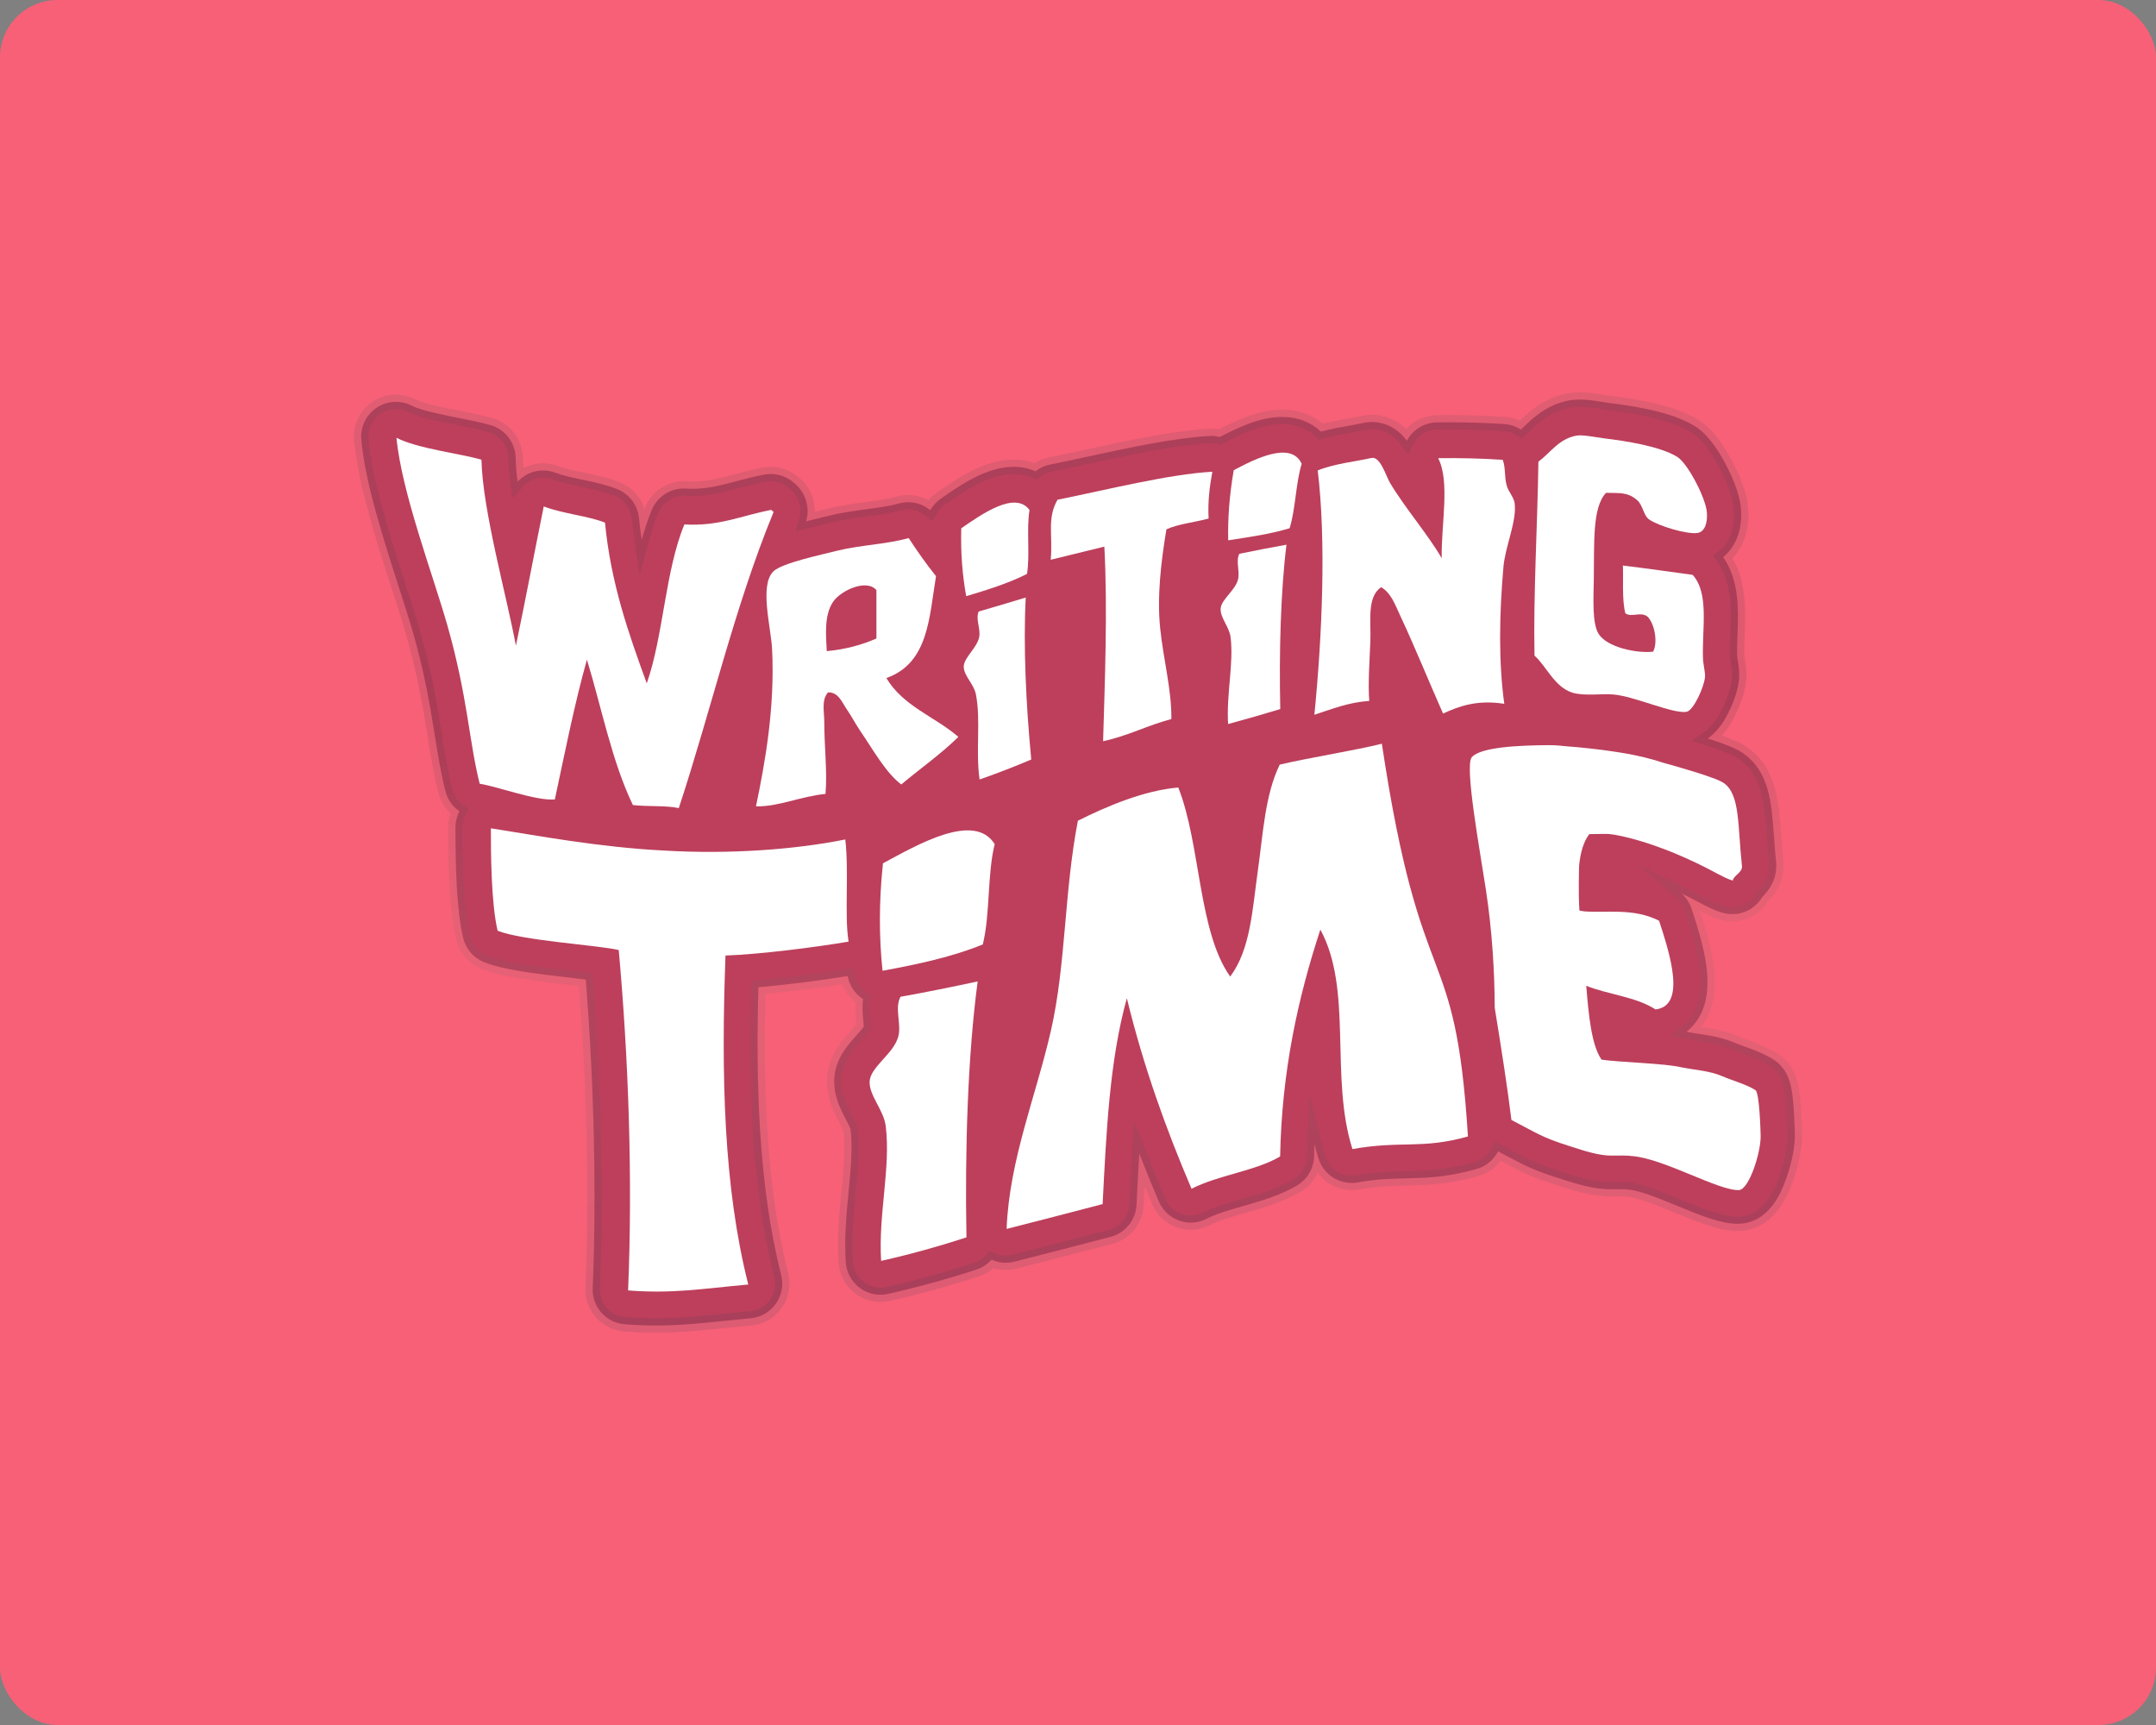 <svg width="150" height="120" viewBox="0 0 150 120" fill="none" xmlns="http://www.w3.org/2000/svg">
<rect x="0" y="0" width="150" height="120" fill="#808080" stroke="none"/>
<rect width="150" height="120" rx="4" fill="#F76077"/>
<path d="M124.794 77.133C124.694 75.77 124.561 74.747 123.764 73.998C123.676 73.915 123.579 73.838 123.48 73.769C122.861 73.343 122.084 73.059 121.398 72.811C121.142 72.716 120.898 72.628 120.732 72.556C119.837 72.171 118.965 72.038 118.195 71.92C117.937 71.88 117.693 71.844 117.456 71.797C117.418 71.789 117.379 71.781 117.339 71.772C117.644 71.53 117.91 71.238 118.128 70.901C119.495 68.779 118.463 65.593 117.708 63.267L117.694 63.222C117.56 62.809 117.32 62.445 117.001 62.161C117.482 62.393 117.864 62.595 118.184 62.764C118.823 63.101 119.328 63.368 119.944 63.521C120.136 63.569 120.332 63.593 120.527 63.593C121.013 63.593 121.492 63.447 121.899 63.166C122.195 62.96 122.439 62.695 122.616 62.39C123.004 62.008 123.703 61.18 123.565 59.909C123.499 59.291 123.456 58.699 123.416 58.127C123.255 55.859 123.102 53.717 121.335 52.447C121.078 52.252 120.639 51.956 118.813 51.373C119.634 50.804 120.084 49.91 120.264 49.552C120.453 49.171 120.905 48.186 120.99 47.267C121.036 46.776 120.965 46.339 120.909 45.988C120.889 45.865 120.862 45.698 120.86 45.628C120.844 45.171 120.864 44.667 120.884 44.134C120.947 42.446 121.025 40.383 119.882 38.753C120.687 38.101 121.243 36.982 121.126 35.395C121.045 34.285 120.419 32.967 120.055 32.28C119.01 30.317 118.175 29.798 117.879 29.624C116.647 28.875 114.729 28.364 111.851 28.019C111.707 27.999 111.553 27.975 111.39 27.948C110.903 27.871 110.4 27.793 109.901 27.793C109.661 27.793 109.442 27.811 109.229 27.847C107.651 28.124 106.683 29.05 106.044 29.663C105.962 29.74 105.884 29.815 105.811 29.884C105.471 29.663 105.076 29.527 104.657 29.499C103.411 29.417 102.119 29.376 100.817 29.376C100.539 29.376 100.26 29.378 99.981 29.382C99.143 29.393 98.372 29.837 97.94 30.555C97.919 30.591 97.899 30.626 97.881 30.661C97.041 29.529 96.01 29.355 95.452 29.355C95.233 29.355 95.014 29.382 94.8 29.433C94.554 29.49 94.209 29.552 93.845 29.617C93.254 29.722 92.574 29.844 91.894 30.024C91.207 29.366 90.278 29.004 89.207 29.004C87.707 29.004 86.195 29.704 84.873 30.398C84.685 30.352 84.491 30.325 84.295 30.325C84.252 30.325 84.207 30.325 84.163 30.328C81.696 30.463 78.616 31.129 75.637 31.773C74.722 31.971 73.856 32.158 73.047 32.321C72.675 32.395 72.335 32.557 72.041 32.784C71.576 32.581 71.061 32.475 70.514 32.475C68.66 32.475 66.865 33.715 65.555 34.62L65.453 34.69C65.147 34.901 64.901 35.176 64.723 35.491C64.291 35.137 63.751 34.937 63.192 34.937C62.981 34.937 62.768 34.965 62.558 35.022C61.858 35.213 61.092 35.315 60.28 35.425C59.429 35.54 58.549 35.66 57.608 35.89C57.596 35.893 57.583 35.896 57.57 35.9C57.417 35.939 57.196 35.994 56.938 36.056C56.635 36.129 56.353 36.198 56.084 36.265C56.176 35.959 56.211 35.636 56.178 35.317C56.105 34.608 55.751 33.994 55.237 33.587C54.802 33.205 54.235 32.975 53.618 32.975C53.437 32.975 53.255 32.995 53.075 33.035C52.392 33.168 51.785 33.33 51.197 33.486C50.154 33.764 49.252 34.003 48.174 34.003C48.025 34.003 47.871 33.999 47.718 33.989C47.67 33.986 47.621 33.984 47.573 33.984C46.6 33.984 45.715 34.572 45.341 35.483C45.066 36.152 44.839 36.847 44.645 37.56C44.569 37.065 44.508 36.562 44.458 36.049C44.373 35.144 43.787 34.363 42.942 34.028C42.153 33.715 41.304 33.536 40.484 33.362C39.827 33.223 39.149 33.08 38.651 32.89C38.373 32.784 38.081 32.731 37.791 32.731C37.388 32.731 36.987 32.832 36.627 33.03C36.394 33.158 36.187 33.323 36.011 33.515C35.933 32.904 35.883 32.342 35.875 31.855C35.855 30.797 35.151 29.874 34.137 29.576C33.522 29.396 32.759 29.244 31.952 29.084C30.832 28.862 29.295 28.557 28.659 28.227C28.309 28.044 27.927 27.954 27.547 27.954C27.074 27.954 26.603 28.093 26.198 28.367C25.46 28.866 25.055 29.722 25.138 30.605C25.415 33.581 26.644 37.404 27.728 40.777C28.122 42.002 28.494 43.159 28.767 44.12C29.581 46.986 29.933 49.191 30.245 51.136C30.462 52.485 30.666 53.761 30.99 55.041C31.137 55.623 31.491 56.114 31.963 56.441C31.785 56.782 31.687 57.165 31.687 57.56C31.687 60.086 31.748 63.244 32.22 65.244C32.401 66.01 32.943 66.64 33.67 66.932C34.951 67.448 37.062 67.718 39.903 68.044C40.182 68.076 40.471 68.108 40.752 68.142C41.338 75.463 41.509 83.014 41.234 89.606C41.179 90.909 42.164 92.021 43.461 92.122C44.206 92.179 44.917 92.207 45.638 92.207C47.285 92.207 48.695 92.061 50.331 91.894C50.931 91.832 51.551 91.768 52.224 91.707C52.928 91.644 53.571 91.274 53.979 90.695C54.387 90.118 54.523 89.388 54.349 88.701C52.739 82.333 52.592 75.146 52.765 68.68C54.826 68.498 57.202 68.188 58.974 67.899C59.084 68.495 59.41 69.032 59.899 69.398C59.946 69.435 59.995 69.469 60.046 69.5C59.971 70.09 60.023 70.625 60.064 71.038C60.075 71.154 60.091 71.311 60.096 71.418C59.988 71.575 59.755 71.837 59.591 72.018C58.997 72.681 58.181 73.591 58.056 74.875C57.935 76.126 58.465 77.135 58.851 77.873C58.97 78.1 59.15 78.443 59.179 78.578C59.331 79.85 59.192 81.308 59.043 82.849C58.892 84.429 58.734 86.063 58.843 87.799C58.886 88.506 59.238 89.158 59.803 89.584C60.225 89.901 60.736 90.07 61.255 90.07C61.43 90.07 61.607 90.05 61.782 90.012C63.824 89.554 65.896 88.984 67.941 88.315C68.353 88.18 68.709 87.939 68.985 87.632C69.297 87.772 69.635 87.845 69.977 87.845C70.173 87.845 70.371 87.821 70.566 87.772C72.322 87.329 74.102 86.866 75.823 86.417C76.304 86.292 76.785 86.166 77.267 86.041C78.288 85.775 79.019 84.876 79.073 83.82L79.092 83.454C79.145 82.39 79.2 81.319 79.264 80.252C79.686 81.34 80.138 82.447 80.623 83.584C80.887 84.203 81.396 84.683 82.027 84.911C82.292 85.006 82.569 85.053 82.845 85.053C83.226 85.053 83.606 84.963 83.953 84.783C84.613 84.442 85.524 84.18 86.486 83.903C87.775 83.532 89.106 83.15 90.253 82.46C90.967 82.031 91.41 81.264 91.425 80.43C91.431 80.144 91.438 79.859 91.449 79.573C91.533 79.919 91.629 80.263 91.738 80.606C92.062 81.625 93.003 82.293 94.038 82.293C94.178 82.293 94.322 82.28 94.463 82.255C95.789 82.019 96.755 81.998 97.779 81.975C99.188 81.944 100.645 81.912 102.731 81.323C103.397 81.135 103.926 80.678 104.225 80.095C104.509 80.242 104.756 80.376 104.979 80.494C106.016 81.047 106.7 81.414 108.411 81.951L108.575 82.004L108.661 82.033C109.574 82.328 110.825 82.733 112.051 82.733C112.08 82.733 112.111 82.733 112.14 82.733C112.321 82.73 112.492 82.727 112.658 82.727C112.937 82.727 113.143 82.735 113.269 82.752C113.299 82.756 113.328 82.759 113.358 82.762C114.129 82.834 115.583 83.432 116.753 83.913C118.411 84.595 119.721 85.133 120.892 85.133C120.961 85.133 121.028 85.132 121.092 85.127C121.139 85.124 121.185 85.122 121.231 85.116C123.219 84.893 123.997 82.752 124.252 82.049C124.404 81.635 124.895 80.182 124.872 78.906C124.872 78.896 124.857 78.041 124.791 77.138L124.794 77.133Z" fill="#BD3F5C"/>
<path style="mix-blend-mode:multiply" opacity="0.12" d="M124.794 77.133C124.694 75.77 124.561 74.747 123.764 73.998C123.676 73.915 123.579 73.838 123.48 73.769C122.861 73.343 122.084 73.059 121.398 72.811C121.142 72.716 120.898 72.628 120.732 72.556C119.837 72.171 118.965 72.038 118.195 71.92C117.937 71.88 117.693 71.844 117.456 71.797C117.418 71.789 117.379 71.781 117.339 71.772C117.644 71.53 117.91 71.238 118.128 70.901C119.495 68.779 118.463 65.593 117.708 63.267L117.694 63.222C117.56 62.809 117.32 62.445 117.001 62.161C117.482 62.393 117.864 62.595 118.184 62.764C118.823 63.101 119.328 63.368 119.944 63.521C120.136 63.569 120.332 63.593 120.527 63.593C121.013 63.593 121.492 63.447 121.899 63.166C122.195 62.96 122.439 62.695 122.616 62.39C123.004 62.008 123.703 61.18 123.565 59.909C123.499 59.291 123.456 58.699 123.416 58.127C123.255 55.859 123.102 53.717 121.335 52.447C121.078 52.252 120.639 51.956 118.813 51.373C119.634 50.804 120.084 49.91 120.264 49.552C120.453 49.171 120.905 48.186 120.99 47.267C121.036 46.776 120.965 46.339 120.909 45.988C120.889 45.865 120.862 45.698 120.86 45.628C120.844 45.171 120.864 44.667 120.884 44.134C120.947 42.446 121.025 40.383 119.882 38.753C120.687 38.101 121.243 36.982 121.126 35.395C121.045 34.285 120.419 32.967 120.055 32.28C119.01 30.317 118.175 29.798 117.879 29.624C116.647 28.875 114.729 28.364 111.851 28.019C111.707 27.999 111.553 27.975 111.39 27.948C110.903 27.871 110.4 27.793 109.901 27.793C109.661 27.793 109.442 27.811 109.229 27.847C107.651 28.124 106.683 29.05 106.044 29.663C105.962 29.74 105.884 29.815 105.811 29.884C105.471 29.663 105.076 29.527 104.657 29.499C103.411 29.417 102.119 29.376 100.817 29.376C100.539 29.376 100.26 29.378 99.981 29.382C99.143 29.393 98.372 29.837 97.94 30.555C97.919 30.591 97.899 30.626 97.881 30.661C97.041 29.529 96.01 29.355 95.452 29.355C95.233 29.355 95.014 29.382 94.8 29.433C94.554 29.49 94.209 29.552 93.845 29.617C93.254 29.722 92.574 29.844 91.894 30.024C91.207 29.366 90.278 29.004 89.207 29.004C87.707 29.004 86.195 29.704 84.873 30.398C84.685 30.352 84.491 30.325 84.295 30.325C84.252 30.325 84.207 30.325 84.163 30.328C81.696 30.463 78.616 31.129 75.637 31.773C74.722 31.971 73.856 32.158 73.047 32.321C72.675 32.395 72.335 32.557 72.041 32.784C71.576 32.581 71.061 32.475 70.514 32.475C68.66 32.475 66.865 33.715 65.555 34.62L65.453 34.69C65.147 34.901 64.901 35.176 64.723 35.491C64.291 35.137 63.751 34.937 63.192 34.937C62.981 34.937 62.768 34.965 62.558 35.022C61.858 35.213 61.092 35.315 60.28 35.425C59.429 35.54 58.549 35.66 57.608 35.89C57.596 35.893 57.583 35.896 57.57 35.9C57.417 35.939 57.196 35.994 56.938 36.056C56.635 36.129 56.353 36.198 56.084 36.265C56.176 35.959 56.211 35.636 56.178 35.317C56.105 34.608 55.751 33.994 55.237 33.587C54.802 33.205 54.235 32.975 53.618 32.975C53.437 32.975 53.255 32.995 53.075 33.035C52.392 33.168 51.785 33.33 51.197 33.486C50.154 33.764 49.252 34.003 48.174 34.003C48.025 34.003 47.871 33.999 47.718 33.989C47.67 33.986 47.621 33.984 47.573 33.984C46.6 33.984 45.715 34.572 45.341 35.483C45.066 36.152 44.839 36.847 44.645 37.56C44.569 37.065 44.508 36.562 44.458 36.049C44.373 35.144 43.787 34.363 42.942 34.028C42.153 33.715 41.304 33.536 40.484 33.362C39.827 33.223 39.149 33.08 38.651 32.89C38.373 32.784 38.081 32.731 37.791 32.731C37.388 32.731 36.987 32.832 36.627 33.03C36.394 33.158 36.187 33.323 36.011 33.515C35.933 32.904 35.883 32.342 35.875 31.855C35.855 30.797 35.151 29.874 34.137 29.576C33.522 29.396 32.759 29.244 31.952 29.084C30.832 28.862 29.295 28.557 28.659 28.227C28.309 28.044 27.927 27.954 27.547 27.954C27.074 27.954 26.603 28.093 26.198 28.367C25.46 28.866 25.055 29.722 25.138 30.605C25.415 33.581 26.644 37.404 27.728 40.777C28.122 42.002 28.494 43.159 28.767 44.12C29.581 46.986 29.933 49.191 30.245 51.136C30.462 52.485 30.666 53.761 30.99 55.041C31.137 55.623 31.491 56.114 31.963 56.441C31.785 56.782 31.687 57.165 31.687 57.56C31.687 60.086 31.748 63.244 32.22 65.244C32.401 66.01 32.943 66.64 33.67 66.932C34.951 67.448 37.062 67.718 39.903 68.044C40.182 68.076 40.471 68.108 40.752 68.142C41.338 75.463 41.509 83.014 41.234 89.606C41.179 90.909 42.164 92.021 43.461 92.122C44.206 92.179 44.917 92.207 45.638 92.207C47.285 92.207 48.695 92.061 50.331 91.894C50.931 91.832 51.551 91.768 52.224 91.707C52.928 91.644 53.571 91.274 53.979 90.695C54.387 90.118 54.523 89.388 54.349 88.701C52.739 82.333 52.592 75.146 52.765 68.68C54.826 68.498 57.202 68.188 58.974 67.899C59.084 68.495 59.41 69.032 59.899 69.398C59.946 69.435 59.995 69.469 60.046 69.5C59.971 70.09 60.023 70.625 60.064 71.038C60.075 71.154 60.091 71.311 60.096 71.418C59.988 71.575 59.755 71.837 59.591 72.018C58.997 72.681 58.181 73.591 58.056 74.875C57.935 76.126 58.465 77.135 58.851 77.873C58.97 78.1 59.15 78.443 59.179 78.578C59.331 79.85 59.192 81.308 59.043 82.849C58.892 84.429 58.734 86.063 58.843 87.799C58.886 88.506 59.238 89.158 59.803 89.584C60.225 89.901 60.736 90.07 61.255 90.07C61.43 90.07 61.607 90.05 61.782 90.012C63.824 89.554 65.896 88.984 67.941 88.315C68.353 88.18 68.709 87.939 68.985 87.632C69.297 87.772 69.635 87.845 69.977 87.845C70.173 87.845 70.371 87.821 70.566 87.772C72.322 87.329 74.102 86.866 75.823 86.417C76.304 86.292 76.785 86.166 77.267 86.041C78.288 85.775 79.019 84.876 79.073 83.82L79.092 83.454C79.145 82.39 79.2 81.319 79.264 80.252C79.686 81.34 80.138 82.447 80.623 83.584C80.887 84.203 81.396 84.683 82.027 84.911C82.292 85.006 82.569 85.053 82.845 85.053C83.226 85.053 83.606 84.963 83.953 84.783C84.613 84.442 85.524 84.18 86.486 83.903C87.775 83.532 89.106 83.15 90.253 82.46C90.967 82.031 91.41 81.264 91.425 80.43C91.431 80.144 91.438 79.859 91.449 79.573C91.533 79.919 91.629 80.263 91.738 80.606C92.062 81.625 93.003 82.293 94.038 82.293C94.178 82.293 94.322 82.28 94.463 82.255C95.789 82.019 96.755 81.998 97.779 81.975C99.188 81.944 100.645 81.912 102.731 81.323C103.397 81.135 103.926 80.678 104.225 80.095C104.509 80.242 104.756 80.376 104.979 80.494C106.016 81.047 106.7 81.414 108.411 81.951L108.575 82.004L108.661 82.033C109.574 82.328 110.825 82.733 112.051 82.733C112.08 82.733 112.111 82.733 112.14 82.733C112.321 82.73 112.492 82.727 112.658 82.727C112.937 82.727 113.143 82.735 113.269 82.752C113.299 82.756 113.328 82.759 113.358 82.762C114.129 82.834 115.583 83.432 116.753 83.913C118.411 84.595 119.721 85.133 120.892 85.133C120.961 85.133 121.028 85.132 121.092 85.127C121.139 85.124 121.185 85.122 121.231 85.116C123.219 84.893 123.997 82.752 124.252 82.049C124.404 81.635 124.895 80.182 124.872 78.906C124.872 78.896 124.857 78.041 124.791 77.138L124.794 77.133Z" stroke="url(#paint0_linear_2847_2336)" stroke-miterlimit="10"/>
<path fill-rule="evenodd" clip-rule="evenodd" d="M90.563 32.267C90.145 33.612 90.142 35.396 89.724 36.746C88.435 37.145 86.945 37.355 85.45 37.587C85.419 36.108 85.524 34.501 85.835 32.709C87.313 31.925 89.825 30.652 90.562 32.265L90.563 32.267Z" fill="white"/>
<path fill-rule="evenodd" clip-rule="evenodd" d="M47.228 56.217C46.339 56.019 45.078 56.126 44.032 56.002C42.579 52.992 41.876 49.31 40.835 45.889C39.984 48.901 39.279 52.448 38.602 55.613C37.304 55.728 34.583 54.702 33.374 54.522C32.629 51.578 32.552 48.537 31.133 43.531C30.116 39.961 27.936 34.222 27.584 30.454C29.038 31.21 32.044 31.552 33.497 31.979C33.562 35.46 35.274 41.55 35.893 44.918C36.562 41.732 37.173 38.462 37.83 35.231C39.17 35.742 40.887 35.88 42.092 36.357C42.495 40.577 43.741 44.095 44.998 47.538C46.173 44.163 46.271 39.744 47.614 36.482C50.036 36.625 51.586 35.868 53.619 35.478C53.702 35.454 53.71 35.505 53.716 35.558C53.799 35.535 53.807 35.585 53.813 35.639C51.116 42.182 49.447 49.49 47.225 56.217H47.228Z" fill="white"/>
<path fill-rule="evenodd" clip-rule="evenodd" d="M111.74 34.282C110.774 35.297 110.925 37.758 110.887 40.273C110.866 41.618 110.76 43.36 111.22 44.097C111.812 45.035 113.873 45.461 115.009 45.334C115.34 44.75 115.152 43.457 114.639 42.908C114.151 42.509 113.518 42.982 113.081 42.664C112.831 41.732 112.955 40.151 112.91 39.343C114.6 39.544 116.234 39.784 117.765 39.991C118.927 41.281 118.413 43.681 118.482 45.778C118.499 46.262 118.653 46.772 118.621 47.112C118.556 47.799 117.827 49.427 117.336 49.519C116.374 49.668 113.701 48.427 112.237 48.312C111.5 48.233 110.211 48.447 109.377 48.179C108.14 47.778 107.576 46.322 106.76 45.61C106.677 41.252 106.967 36.591 107.032 32.117C107.862 31.507 108.453 30.522 109.678 30.305C110.116 30.229 110.876 30.398 111.582 30.492C113.089 30.672 115.479 31.039 116.677 31.774C117.399 32.197 118.678 34.635 118.753 35.643C118.809 36.395 118.6 36.992 118.105 37.076C117.371 37.186 115.417 36.601 114.733 36.136C114.34 35.862 114.317 35.155 113.9 34.79C113.218 34.197 112.604 34.318 111.742 34.284L111.74 34.282Z" fill="white"/>
<path fill-rule="evenodd" clip-rule="evenodd" d="M63.221 37.433C63.823 38.356 64.45 39.246 65.121 40.081C64.646 42.932 64.61 46.132 61.667 47.169C62.831 49.133 65.065 49.862 66.675 51.261C65.464 52.461 64.007 53.473 62.704 54.572C61.62 53.752 60.723 52.119 59.854 50.852C59.531 50.381 59.234 49.803 58.903 49.328C58.597 48.887 58.336 48.138 57.607 48.166C57.137 48.707 57.347 49.495 57.347 50.202C57.347 51.931 57.566 53.689 57.433 55.229C55.674 55.398 54.162 56.133 52.597 56.092C53.235 53.012 53.913 49.262 53.719 45.196C53.643 43.605 52.819 40.733 53.806 39.749C54.419 39.152 57.227 38.576 58.21 38.319C59.918 37.9 61.586 37.88 63.218 37.434L63.221 37.433ZM57.953 41.876C57.326 42.819 57.465 44.184 57.521 45.297C58.858 45.17 59.988 44.852 60.976 44.416V41.057C60.318 40.249 58.502 41.055 57.953 41.876Z" fill="white"/>
<path fill-rule="evenodd" clip-rule="evenodd" d="M73.573 34.765C76.949 34.086 81.332 32.981 84.346 32.817C84.161 33.833 84.023 34.881 84.087 36.073C83.133 36.333 81.962 36.451 81.151 36.824C80.777 39.083 80.488 41.498 80.719 43.724C80.951 45.94 81.516 47.97 81.496 50.02C79.823 50.461 78.526 51.175 76.746 51.563C76.866 47.48 77.067 42.351 76.833 38.025C75.422 38.371 74.514 38.596 73.103 38.94C73.258 37.233 72.829 36.072 73.573 34.766V34.765Z" fill="white"/>
<path fill-rule="evenodd" clip-rule="evenodd" d="M100.304 38.835C100.261 36.481 100.899 33.508 100.059 31.874C101.555 31.854 103.05 31.888 104.547 31.986C104.763 32.526 104.648 33.111 104.823 33.766C104.943 34.217 105.329 34.595 105.38 35.008C105.537 36.274 104.727 37.989 104.6 39.432C104.307 42.749 104.256 46.088 104.659 48.961C102.786 48.671 101.549 49.107 100.398 49.638C99.394 47.374 98.439 45.006 97.391 42.768C97.064 42.071 96.782 41.244 96.09 40.85C95.082 41.525 95.394 43.234 95.341 44.59C95.283 46.07 95.168 47.614 95.265 48.758C93.778 48.864 92.666 49.331 91.446 49.722C91.993 44.187 92.269 37.614 91.679 32.726C92.836 32.251 94.406 32.095 95.408 31.859C96.028 31.711 96.415 33.099 96.716 33.605C97.747 35.33 99.426 37.288 100.304 38.835Z" fill="white"/>
<path fill-rule="evenodd" clip-rule="evenodd" d="M71.626 35.483C71.404 36.85 71.672 38.553 71.454 39.924C70.204 40.56 68.714 41.027 67.222 41.474C66.966 40.063 66.829 38.513 66.877 36.752C68.271 35.79 70.634 34.107 71.627 35.483H71.626Z" fill="white"/>
<path fill-rule="evenodd" clip-rule="evenodd" d="M71.364 41.568C71.189 44.851 71.378 48.991 71.747 52.835C70.59 53.328 69.389 53.793 68.151 54.226C67.868 52.184 68.253 50.107 67.894 48.288C67.753 47.576 67.04 46.998 67.05 46.367C67.061 45.742 67.997 45.057 68.13 44.293C68.229 43.722 67.862 43.076 68.091 42.54C69.182 42.224 70.273 41.898 71.365 41.568H71.364Z" fill="white"/>
<path fill-rule="evenodd" clip-rule="evenodd" d="M69.204 58.72C68.68 60.85 68.898 63.569 68.377 65.7C66.296 66.552 63.853 67.086 61.401 67.53C61.164 65.27 61.138 62.812 61.431 60.056C63.786 58.793 67.783 56.442 69.202 58.72H69.204Z" fill="white"/>
<path fill-rule="evenodd" clip-rule="evenodd" d="M68.02 68.273C67.332 73.425 67.125 79.973 67.24 86.078C65.326 86.703 63.342 87.257 61.303 87.713C61.101 84.457 61.978 81.263 61.624 78.342C61.486 77.198 60.413 76.164 60.508 75.175C60.602 74.198 62.188 73.286 62.498 72.103C62.73 71.223 62.219 70.146 62.651 69.342C64.441 69.021 66.23 68.657 68.02 68.273V68.273Z" fill="white"/>
<path fill-rule="evenodd" clip-rule="evenodd" d="M89.504 37.889C89.097 41.186 88.987 45.395 89.072 49.326C87.902 49.684 86.692 50.03 85.445 50.367C85.313 48.276 85.841 46.203 85.618 44.333C85.529 43.598 84.87 42.958 84.926 42.32C84.982 41.687 85.949 41.067 86.135 40.305C86.274 39.736 85.96 39.05 86.222 38.527C87.316 38.301 88.41 38.087 89.504 37.891V37.889Z" fill="white"/>
<path fill-rule="evenodd" clip-rule="evenodd" d="M81.976 54.782C83.537 58.713 83.359 64.811 85.589 67.934C87.002 66.05 87.131 63.276 87.504 60.634C87.878 57.982 88.009 55.297 89.035 53.19C91.035 52.716 94.344 52.191 96.14 51.737C98.876 69.963 101.247 64.878 102.129 79.057C98.914 79.966 97.499 79.328 94.094 79.936C92.502 74.928 94.144 68.85 91.861 64.67C90.302 69.412 89.175 74.54 89.063 80.448C87.4 81.449 84.739 81.746 82.899 82.697C81.143 78.585 79.574 74.262 78.399 69.443C77.197 73.755 76.968 78.768 76.714 83.762C74.487 84.341 72.26 84.929 70.033 85.49C70.221 80.678 72.085 76.225 73.117 71.693C74.166 67.091 74.03 62.086 74.992 57.093C76.954 56.113 79.56 54.992 81.976 54.782V54.782Z" fill="white"/>
<path fill-rule="evenodd" clip-rule="evenodd" d="M59.041 65.504C56.679 65.906 52.837 66.39 50.475 66.471C50.167 74.798 50.34 82.554 52.059 89.358C48.835 89.648 46.803 90.011 43.699 89.769C44.026 81.971 43.727 73.601 43.047 66.088C41.583 65.747 36.335 65.437 34.621 64.747C34.161 62.803 34.152 59.248 34.152 57.622C37.234 58.101 41.678 58.947 46.211 59.169C50.745 59.443 55.368 59.094 58.81 58.397C59.076 60.675 58.741 63.731 59.04 65.506L59.041 65.504Z" fill="white"/>
<path d="M122.145 75.847C121.594 75.467 120.492 75.157 119.809 74.862C118.948 74.491 117.998 74.446 116.985 74.249C115.816 73.965 112.667 73.902 111.433 73.716C111.425 73.704 111.413 73.691 111.403 73.678C110.712 72.678 110.52 70.518 110.36 68.574C111.882 69.192 113.816 69.333 115.178 70.221C117.367 69.979 116.141 66.248 115.429 64.053C113.642 63.145 111.782 63.522 110.196 63.398C110.094 63.38 109.988 63.36 109.885 63.342C109.803 62.218 109.862 60.227 109.865 60.199C109.958 59.299 110.171 58.548 110.573 58.025C111.033 58.027 111.443 58.003 111.828 58.013C111.833 58.013 111.838 58.013 111.842 58.013C111.914 58.016 112.213 58.029 112.911 58.184C113.614 58.344 114.72 58.635 116.415 59.317C118.983 60.379 119.831 61.072 120.559 61.253C120.602 60.897 121.243 60.698 121.194 60.251C120.891 57.441 121.071 55.268 119.934 54.478C119.429 54.089 116.37 53.24 115.677 53.05C114.876 52.781 113.991 52.571 113.108 52.415C113.079 52.41 113.053 52.405 113.03 52.401C113.012 52.398 112.991 52.394 112.969 52.391C112.771 52.358 112.573 52.325 112.377 52.297C111.401 52.14 109.75 51.964 109.009 51.918C109.009 51.918 108.235 51.829 107.786 51.837C105.824 51.847 103 51.951 102.392 52.684C101.882 53.299 102.981 59.255 103.383 61.92C103.815 64.782 103.981 67.523 103.994 70.113C104.453 72.929 104.873 75.615 105.155 77.91C106.939 78.83 107.253 79.118 109.183 79.723C109.241 79.741 109.301 79.761 109.361 79.78C110.171 80.042 111.256 80.403 112.14 80.389C112.692 80.379 113.21 80.375 113.619 80.428C115.833 80.635 119.611 82.862 120.999 82.788C121.709 82.708 122.514 80.149 122.494 79.026C122.487 78.66 122.415 76.1 122.147 75.848L122.145 75.847Z" fill="white"/>
<defs>
<linearGradient id="paint0_linear_2847_2336" x1="75.002" y1="92.278" x2="75.002" y2="27.722" gradientUnits="userSpaceOnUse">
<stop stop-color="#174053"/>
<stop offset="0.42" stop-color="#767065"/>
<stop offset="0.68" stop-color="#242A2D"/>
<stop offset="1" stop-color="#38494E"/>
</linearGradient>
</defs>
</svg>
